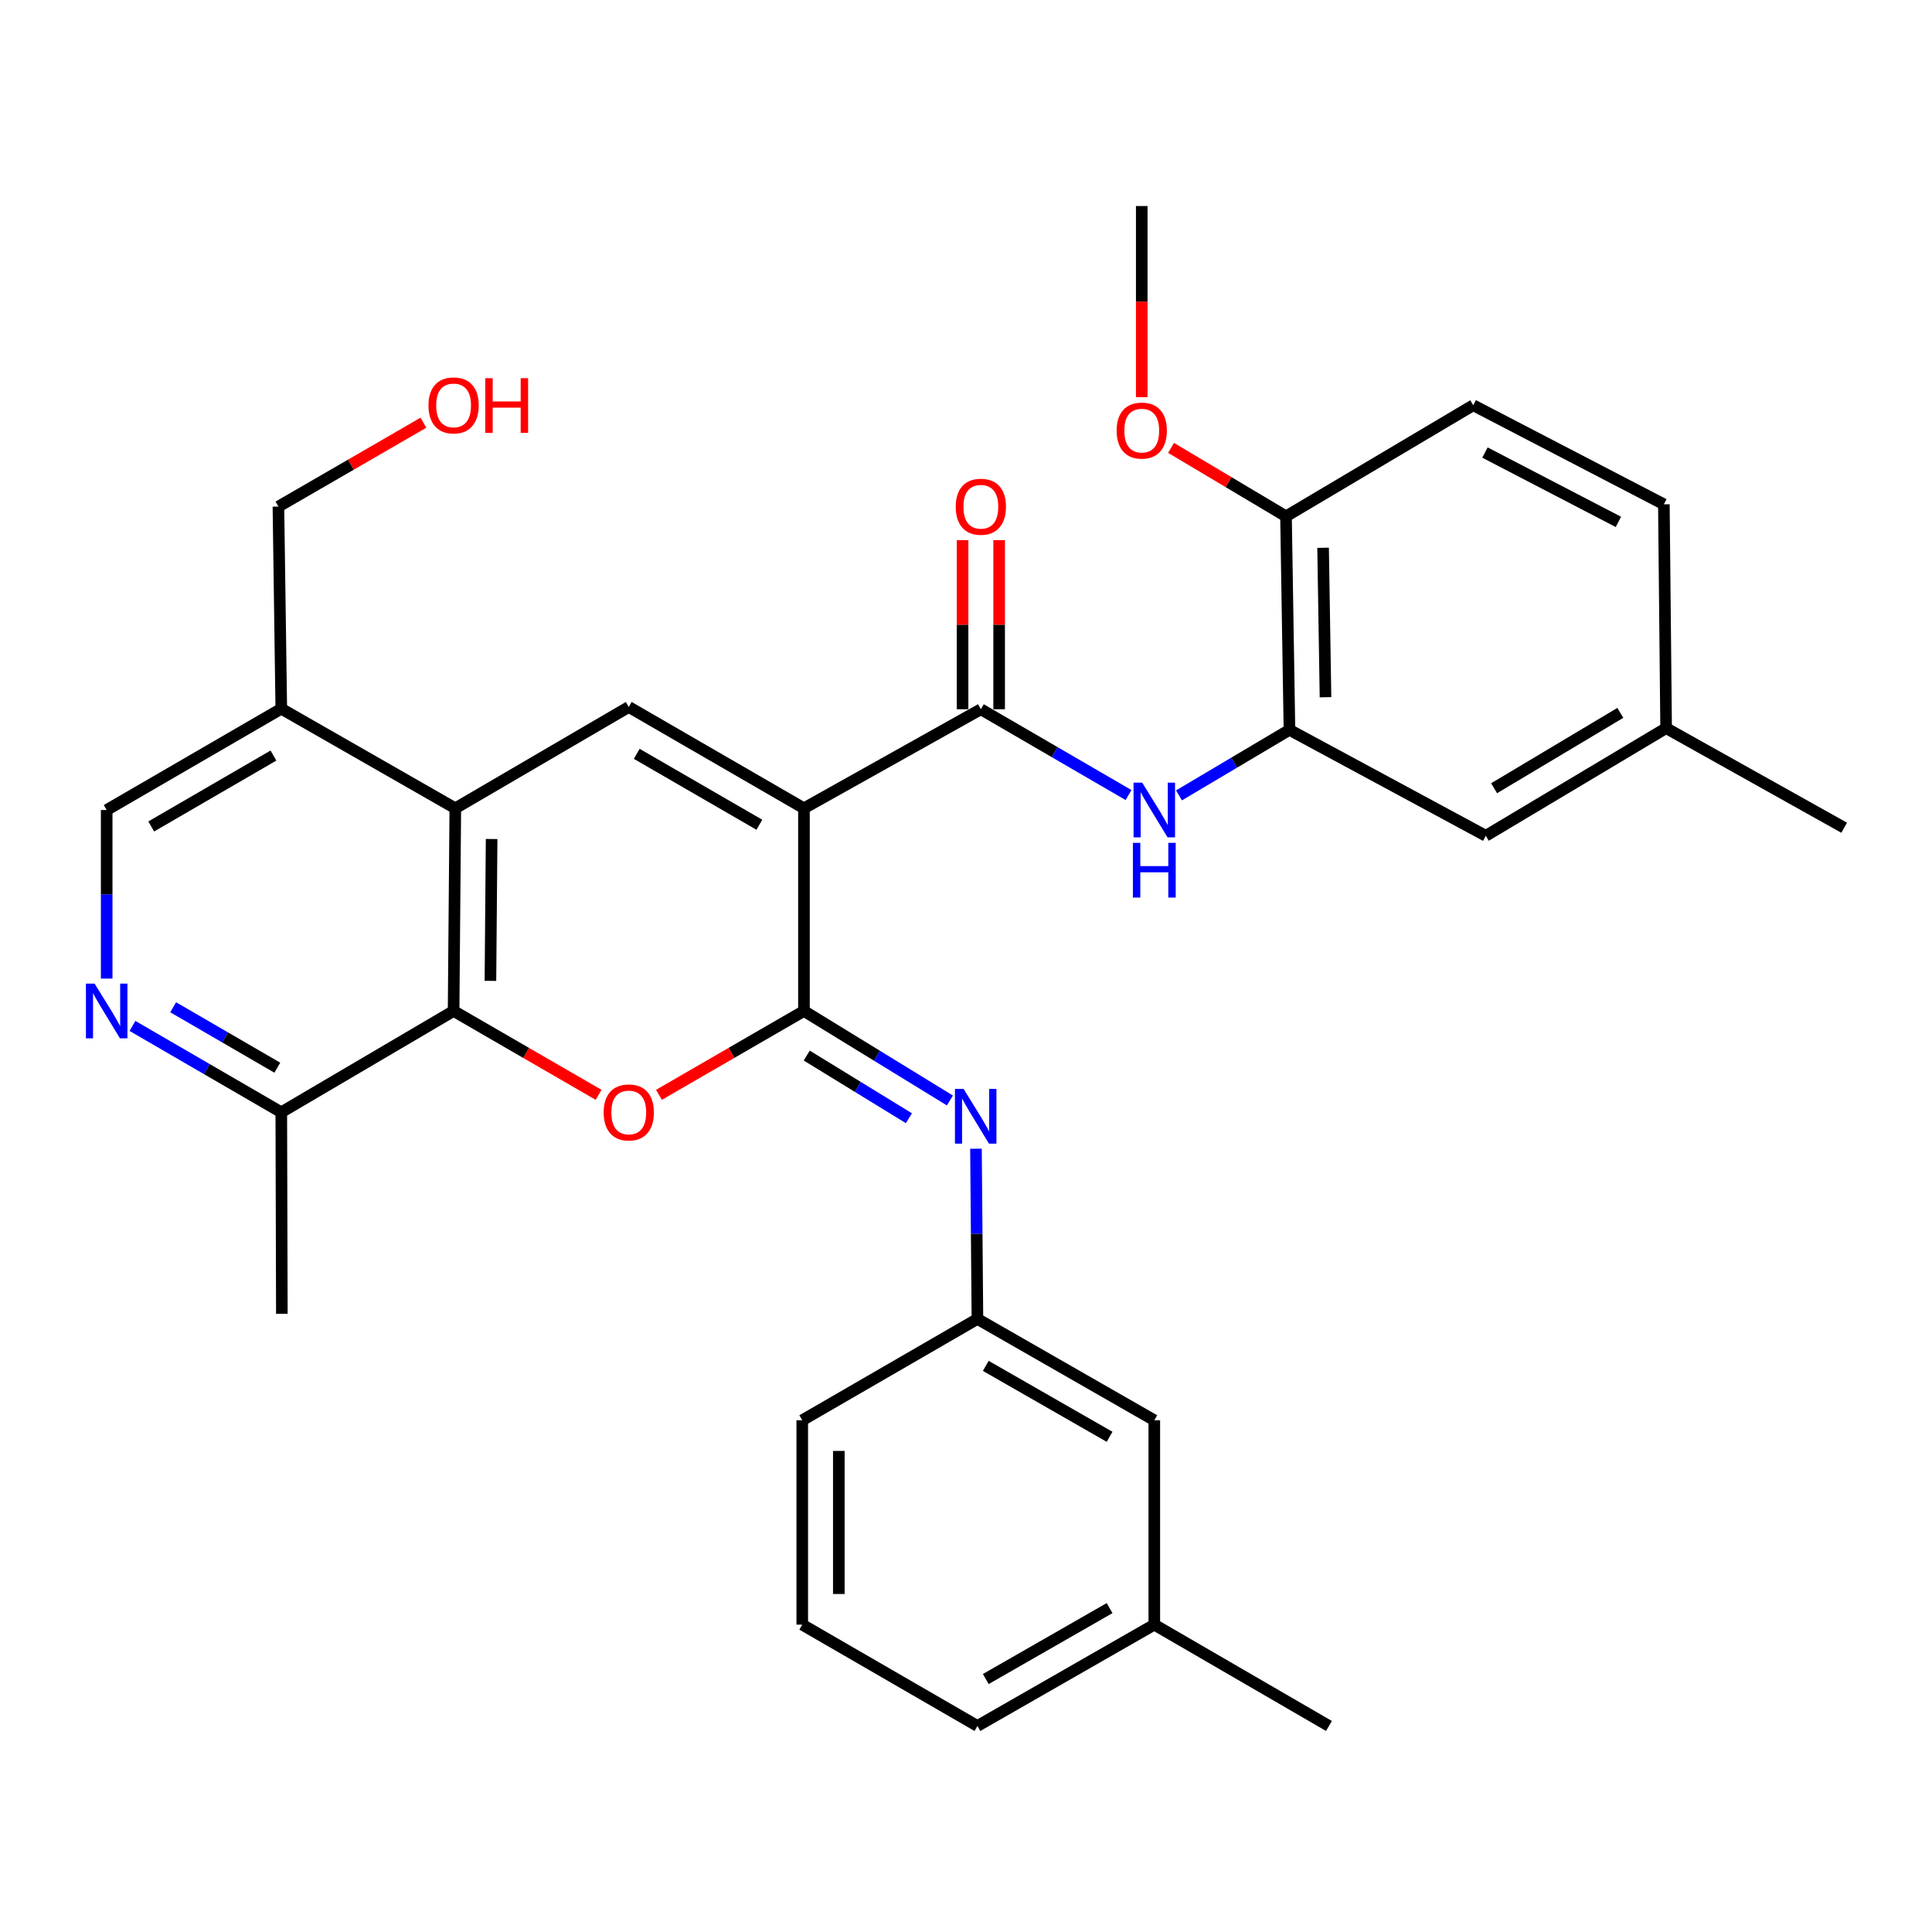<?xml version='1.0' encoding='iso-8859-1'?>
<svg version='1.1' baseProfile='full'
              xmlns='http://www.w3.org/2000/svg'
                      xmlns:rdkit='http://www.rdkit.org/xml'
                      xmlns:xlink='http://www.w3.org/1999/xlink'
                  xml:space='preserve'
width='1000px' height='1000px' viewBox='0 0 1000 1000'>
<!-- END OF HEADER -->
<rect style='opacity:1.0;fill:#FFFFFF;stroke:none' width='1000' height='1000' x='0' y='0'> </rect>
<path class='bond-0' d='M 416.124,418.373 L 416.124,523.272' style='fill:none;fill-rule:evenodd;stroke:#000000;stroke-width:6px;stroke-linecap:butt;stroke-linejoin:miter;stroke-opacity:1' />
<path class='bond-2' d='M 416.124,418.373 L 325.453,365.928' style='fill:none;fill-rule:evenodd;stroke:#000000;stroke-width:6px;stroke-linecap:butt;stroke-linejoin:miter;stroke-opacity:1' />
<path class='bond-2' d='M 393.046,426.892 L 329.576,390.181' style='fill:none;fill-rule:evenodd;stroke:#000000;stroke-width:6px;stroke-linecap:butt;stroke-linejoin:miter;stroke-opacity:1' />
<path class='bond-3' d='M 416.124,418.373 L 507.689,367.106' style='fill:none;fill-rule:evenodd;stroke:#000000;stroke-width:6px;stroke-linecap:butt;stroke-linejoin:miter;stroke-opacity:1' />
<path class='bond-1' d='M 416.124,523.272 L 378.598,544.978' style='fill:none;fill-rule:evenodd;stroke:#000000;stroke-width:6px;stroke-linecap:butt;stroke-linejoin:miter;stroke-opacity:1' />
<path class='bond-1' d='M 378.598,544.978 L 341.072,566.683' style='fill:none;fill-rule:evenodd;stroke:#FF0000;stroke-width:6px;stroke-linecap:butt;stroke-linejoin:miter;stroke-opacity:1' />
<path class='bond-6' d='M 416.124,523.272 L 453.898,546.438' style='fill:none;fill-rule:evenodd;stroke:#000000;stroke-width:6px;stroke-linecap:butt;stroke-linejoin:miter;stroke-opacity:1' />
<path class='bond-6' d='M 453.898,546.438 L 491.671,569.603' style='fill:none;fill-rule:evenodd;stroke:#0000FF;stroke-width:6px;stroke-linecap:butt;stroke-linejoin:miter;stroke-opacity:1' />
<path class='bond-6' d='M 417.56,546.359 L 444.002,562.574' style='fill:none;fill-rule:evenodd;stroke:#000000;stroke-width:6px;stroke-linecap:butt;stroke-linejoin:miter;stroke-opacity:1' />
<path class='bond-6' d='M 444.002,562.574 L 470.443,578.79' style='fill:none;fill-rule:evenodd;stroke:#0000FF;stroke-width:6px;stroke-linecap:butt;stroke-linejoin:miter;stroke-opacity:1' />
<path class='bond-32' d='M 309.834,566.683 L 272.308,544.978' style='fill:none;fill-rule:evenodd;stroke:#FF0000;stroke-width:6px;stroke-linecap:butt;stroke-linejoin:miter;stroke-opacity:1' />
<path class='bond-32' d='M 272.308,544.978 L 234.782,523.272' style='fill:none;fill-rule:evenodd;stroke:#000000;stroke-width:6px;stroke-linecap:butt;stroke-linejoin:miter;stroke-opacity:1' />
<path class='bond-4' d='M 325.453,365.928 L 235.665,418.373' style='fill:none;fill-rule:evenodd;stroke:#000000;stroke-width:6px;stroke-linecap:butt;stroke-linejoin:miter;stroke-opacity:1' />
<path class='bond-7' d='M 507.689,367.106 L 545.91,389.312' style='fill:none;fill-rule:evenodd;stroke:#000000;stroke-width:6px;stroke-linecap:butt;stroke-linejoin:miter;stroke-opacity:1' />
<path class='bond-7' d='M 545.91,389.312 L 584.131,411.519' style='fill:none;fill-rule:evenodd;stroke:#0000FF;stroke-width:6px;stroke-linecap:butt;stroke-linejoin:miter;stroke-opacity:1' />
<path class='bond-13' d='M 517.154,367.106 L 517.154,323.348' style='fill:none;fill-rule:evenodd;stroke:#000000;stroke-width:6px;stroke-linecap:butt;stroke-linejoin:miter;stroke-opacity:1' />
<path class='bond-13' d='M 517.154,323.348 L 517.154,279.589' style='fill:none;fill-rule:evenodd;stroke:#FF0000;stroke-width:6px;stroke-linecap:butt;stroke-linejoin:miter;stroke-opacity:1' />
<path class='bond-13' d='M 498.224,367.106 L 498.224,323.348' style='fill:none;fill-rule:evenodd;stroke:#000000;stroke-width:6px;stroke-linecap:butt;stroke-linejoin:miter;stroke-opacity:1' />
<path class='bond-13' d='M 498.224,323.348 L 498.224,279.589' style='fill:none;fill-rule:evenodd;stroke:#FF0000;stroke-width:6px;stroke-linecap:butt;stroke-linejoin:miter;stroke-opacity:1' />
<path class='bond-5' d='M 235.665,418.373 L 234.782,523.272' style='fill:none;fill-rule:evenodd;stroke:#000000;stroke-width:6px;stroke-linecap:butt;stroke-linejoin:miter;stroke-opacity:1' />
<path class='bond-5' d='M 254.461,434.267 L 253.843,507.697' style='fill:none;fill-rule:evenodd;stroke:#000000;stroke-width:6px;stroke-linecap:butt;stroke-linejoin:miter;stroke-opacity:1' />
<path class='bond-10' d='M 235.665,418.373 L 145.594,366.833' style='fill:none;fill-rule:evenodd;stroke:#000000;stroke-width:6px;stroke-linecap:butt;stroke-linejoin:miter;stroke-opacity:1' />
<path class='bond-11' d='M 234.782,523.272 L 145.594,575.717' style='fill:none;fill-rule:evenodd;stroke:#000000;stroke-width:6px;stroke-linecap:butt;stroke-linejoin:miter;stroke-opacity:1' />
<path class='bond-15' d='M 505.161,594.571 L 505.536,638.624' style='fill:none;fill-rule:evenodd;stroke:#0000FF;stroke-width:6px;stroke-linecap:butt;stroke-linejoin:miter;stroke-opacity:1' />
<path class='bond-15' d='M 505.536,638.624 L 505.912,682.678' style='fill:none;fill-rule:evenodd;stroke:#000000;stroke-width:6px;stroke-linecap:butt;stroke-linejoin:miter;stroke-opacity:1' />
<path class='bond-8' d='M 610.24,411.69 L 638.83,394.73' style='fill:none;fill-rule:evenodd;stroke:#0000FF;stroke-width:6px;stroke-linecap:butt;stroke-linejoin:miter;stroke-opacity:1' />
<path class='bond-8' d='M 638.83,394.73 L 667.42,377.77' style='fill:none;fill-rule:evenodd;stroke:#000000;stroke-width:6px;stroke-linecap:butt;stroke-linejoin:miter;stroke-opacity:1' />
<path class='bond-14' d='M 667.42,377.77 L 665.633,267.254' style='fill:none;fill-rule:evenodd;stroke:#000000;stroke-width:6px;stroke-linecap:butt;stroke-linejoin:miter;stroke-opacity:1' />
<path class='bond-14' d='M 686.079,360.886 L 684.828,283.526' style='fill:none;fill-rule:evenodd;stroke:#000000;stroke-width:6px;stroke-linecap:butt;stroke-linejoin:miter;stroke-opacity:1' />
<path class='bond-16' d='M 667.42,377.77 L 769.049,432.601' style='fill:none;fill-rule:evenodd;stroke:#000000;stroke-width:6px;stroke-linecap:butt;stroke-linejoin:miter;stroke-opacity:1' />
<path class='bond-9' d='M 55.217,506.512 L 55.217,462.89' style='fill:none;fill-rule:evenodd;stroke:#0000FF;stroke-width:6px;stroke-linecap:butt;stroke-linejoin:miter;stroke-opacity:1' />
<path class='bond-9' d='M 55.217,462.89 L 55.217,419.267' style='fill:none;fill-rule:evenodd;stroke:#000000;stroke-width:6px;stroke-linecap:butt;stroke-linejoin:miter;stroke-opacity:1' />
<path class='bond-33' d='M 68.569,531.021 L 107.082,553.369' style='fill:none;fill-rule:evenodd;stroke:#0000FF;stroke-width:6px;stroke-linecap:butt;stroke-linejoin:miter;stroke-opacity:1' />
<path class='bond-33' d='M 107.082,553.369 L 145.594,575.717' style='fill:none;fill-rule:evenodd;stroke:#000000;stroke-width:6px;stroke-linecap:butt;stroke-linejoin:miter;stroke-opacity:1' />
<path class='bond-33' d='M 89.624,521.353 L 116.582,536.996' style='fill:none;fill-rule:evenodd;stroke:#0000FF;stroke-width:6px;stroke-linecap:butt;stroke-linejoin:miter;stroke-opacity:1' />
<path class='bond-33' d='M 116.582,536.996 L 143.541,552.64' style='fill:none;fill-rule:evenodd;stroke:#000000;stroke-width:6px;stroke-linecap:butt;stroke-linejoin:miter;stroke-opacity:1' />
<path class='bond-12' d='M 145.594,366.833 L 55.217,419.267' style='fill:none;fill-rule:evenodd;stroke:#000000;stroke-width:6px;stroke-linecap:butt;stroke-linejoin:miter;stroke-opacity:1' />
<path class='bond-12' d='M 141.536,391.071 L 78.273,427.775' style='fill:none;fill-rule:evenodd;stroke:#000000;stroke-width:6px;stroke-linecap:butt;stroke-linejoin:miter;stroke-opacity:1' />
<path class='bond-23' d='M 145.594,366.833 L 144.111,262.207' style='fill:none;fill-rule:evenodd;stroke:#000000;stroke-width:6px;stroke-linecap:butt;stroke-linejoin:miter;stroke-opacity:1' />
<path class='bond-27' d='M 145.594,575.717 L 145.888,680.017' style='fill:none;fill-rule:evenodd;stroke:#000000;stroke-width:6px;stroke-linecap:butt;stroke-linejoin:miter;stroke-opacity:1' />
<path class='bond-17' d='M 665.633,267.254 L 762.54,209.752' style='fill:none;fill-rule:evenodd;stroke:#000000;stroke-width:6px;stroke-linecap:butt;stroke-linejoin:miter;stroke-opacity:1' />
<path class='bond-22' d='M 665.633,267.254 L 635.886,249.541' style='fill:none;fill-rule:evenodd;stroke:#000000;stroke-width:6px;stroke-linecap:butt;stroke-linejoin:miter;stroke-opacity:1' />
<path class='bond-22' d='M 635.886,249.541 L 606.14,231.827' style='fill:none;fill-rule:evenodd;stroke:#FF0000;stroke-width:6px;stroke-linecap:butt;stroke-linejoin:miter;stroke-opacity:1' />
<path class='bond-18' d='M 505.912,682.678 L 597.466,735.133' style='fill:none;fill-rule:evenodd;stroke:#000000;stroke-width:6px;stroke-linecap:butt;stroke-linejoin:miter;stroke-opacity:1' />
<path class='bond-18' d='M 510.235,706.97 L 574.323,743.689' style='fill:none;fill-rule:evenodd;stroke:#000000;stroke-width:6px;stroke-linecap:butt;stroke-linejoin:miter;stroke-opacity:1' />
<path class='bond-26' d='M 505.912,682.678 L 415.241,735.133' style='fill:none;fill-rule:evenodd;stroke:#000000;stroke-width:6px;stroke-linecap:butt;stroke-linejoin:miter;stroke-opacity:1' />
<path class='bond-19' d='M 769.049,432.601 L 862.381,376.876' style='fill:none;fill-rule:evenodd;stroke:#000000;stroke-width:6px;stroke-linecap:butt;stroke-linejoin:miter;stroke-opacity:1' />
<path class='bond-19' d='M 773.345,407.99 L 838.677,368.982' style='fill:none;fill-rule:evenodd;stroke:#000000;stroke-width:6px;stroke-linecap:butt;stroke-linejoin:miter;stroke-opacity:1' />
<path class='bond-34' d='M 762.54,209.752 L 861.214,261.029' style='fill:none;fill-rule:evenodd;stroke:#000000;stroke-width:6px;stroke-linecap:butt;stroke-linejoin:miter;stroke-opacity:1' />
<path class='bond-34' d='M 768.612,234.24 L 837.684,270.134' style='fill:none;fill-rule:evenodd;stroke:#000000;stroke-width:6px;stroke-linecap:butt;stroke-linejoin:miter;stroke-opacity:1' />
<path class='bond-21' d='M 597.466,735.133 L 597.466,840.916' style='fill:none;fill-rule:evenodd;stroke:#000000;stroke-width:6px;stroke-linecap:butt;stroke-linejoin:miter;stroke-opacity:1' />
<path class='bond-20' d='M 862.381,376.876 L 861.214,261.029' style='fill:none;fill-rule:evenodd;stroke:#000000;stroke-width:6px;stroke-linecap:butt;stroke-linejoin:miter;stroke-opacity:1' />
<path class='bond-29' d='M 862.381,376.876 L 954.545,428.437' style='fill:none;fill-rule:evenodd;stroke:#000000;stroke-width:6px;stroke-linecap:butt;stroke-linejoin:miter;stroke-opacity:1' />
<path class='bond-30' d='M 597.466,840.916 L 687.864,893.36' style='fill:none;fill-rule:evenodd;stroke:#000000;stroke-width:6px;stroke-linecap:butt;stroke-linejoin:miter;stroke-opacity:1' />
<path class='bond-35' d='M 597.466,840.916 L 505.912,893.36' style='fill:none;fill-rule:evenodd;stroke:#000000;stroke-width:6px;stroke-linecap:butt;stroke-linejoin:miter;stroke-opacity:1' />
<path class='bond-35' d='M 574.324,832.357 L 510.236,869.068' style='fill:none;fill-rule:evenodd;stroke:#000000;stroke-width:6px;stroke-linecap:butt;stroke-linejoin:miter;stroke-opacity:1' />
<path class='bond-31' d='M 590.967,205.568 L 590.967,156.104' style='fill:none;fill-rule:evenodd;stroke:#FF0000;stroke-width:6px;stroke-linecap:butt;stroke-linejoin:miter;stroke-opacity:1' />
<path class='bond-31' d='M 590.967,156.104 L 590.967,106.64' style='fill:none;fill-rule:evenodd;stroke:#000000;stroke-width:6px;stroke-linecap:butt;stroke-linejoin:miter;stroke-opacity:1' />
<path class='bond-24' d='M 144.111,262.207 L 181.637,240.497' style='fill:none;fill-rule:evenodd;stroke:#000000;stroke-width:6px;stroke-linecap:butt;stroke-linejoin:miter;stroke-opacity:1' />
<path class='bond-24' d='M 181.637,240.497 L 219.163,218.787' style='fill:none;fill-rule:evenodd;stroke:#FF0000;stroke-width:6px;stroke-linecap:butt;stroke-linejoin:miter;stroke-opacity:1' />
<path class='bond-25' d='M 415.241,840.916 L 415.241,735.133' style='fill:none;fill-rule:evenodd;stroke:#000000;stroke-width:6px;stroke-linecap:butt;stroke-linejoin:miter;stroke-opacity:1' />
<path class='bond-25' d='M 434.17,825.048 L 434.17,751' style='fill:none;fill-rule:evenodd;stroke:#000000;stroke-width:6px;stroke-linecap:butt;stroke-linejoin:miter;stroke-opacity:1' />
<path class='bond-28' d='M 415.241,840.916 L 505.912,893.36' style='fill:none;fill-rule:evenodd;stroke:#000000;stroke-width:6px;stroke-linecap:butt;stroke-linejoin:miter;stroke-opacity:1' />
<path  class='atom-2' d='M 312.453 575.797
Q 312.453 568.997, 315.813 565.197
Q 319.173 561.397, 325.453 561.397
Q 331.733 561.397, 335.093 565.197
Q 338.453 568.997, 338.453 575.797
Q 338.453 582.677, 335.053 586.597
Q 331.653 590.477, 325.453 590.477
Q 319.213 590.477, 315.813 586.597
Q 312.453 582.717, 312.453 575.797
M 325.453 587.277
Q 329.773 587.277, 332.093 584.397
Q 334.453 581.477, 334.453 575.797
Q 334.453 570.237, 332.093 567.437
Q 329.773 564.597, 325.453 564.597
Q 321.133 564.597, 318.773 567.397
Q 316.453 570.197, 316.453 575.797
Q 316.453 581.517, 318.773 584.397
Q 321.133 587.277, 325.453 587.277
' fill='#FF0000'/>
<path  class='atom-7' d='M 498.758 563.629
L 508.038 578.629
Q 508.958 580.109, 510.438 582.789
Q 511.918 585.469, 511.998 585.629
L 511.998 563.629
L 515.758 563.629
L 515.758 591.949
L 511.878 591.949
L 501.918 575.549
Q 500.758 573.629, 499.518 571.429
Q 498.318 569.229, 497.958 568.549
L 497.958 591.949
L 494.278 591.949
L 494.278 563.629
L 498.758 563.629
' fill='#0000FF'/>
<path  class='atom-8' d='M 591.206 405.107
L 600.486 420.107
Q 601.406 421.587, 602.886 424.267
Q 604.366 426.947, 604.446 427.107
L 604.446 405.107
L 608.206 405.107
L 608.206 433.427
L 604.326 433.427
L 594.366 417.027
Q 593.206 415.107, 591.966 412.907
Q 590.766 410.707, 590.406 410.027
L 590.406 433.427
L 586.726 433.427
L 586.726 405.107
L 591.206 405.107
' fill='#0000FF'/>
<path  class='atom-8' d='M 586.386 436.259
L 590.226 436.259
L 590.226 448.299
L 604.706 448.299
L 604.706 436.259
L 608.546 436.259
L 608.546 464.579
L 604.706 464.579
L 604.706 451.499
L 590.226 451.499
L 590.226 464.579
L 586.386 464.579
L 586.386 436.259
' fill='#0000FF'/>
<path  class='atom-10' d='M 48.957 509.112
L 58.237 524.112
Q 59.157 525.592, 60.637 528.272
Q 62.117 530.952, 62.197 531.112
L 62.197 509.112
L 65.957 509.112
L 65.957 537.432
L 62.077 537.432
L 52.117 521.032
Q 50.957 519.112, 49.717 516.912
Q 48.517 514.712, 48.157 514.032
L 48.157 537.432
L 44.477 537.432
L 44.477 509.112
L 48.957 509.112
' fill='#0000FF'/>
<path  class='atom-14' d='M 494.689 262.287
Q 494.689 255.487, 498.049 251.687
Q 501.409 247.887, 507.689 247.887
Q 513.969 247.887, 517.329 251.687
Q 520.689 255.487, 520.689 262.287
Q 520.689 269.167, 517.289 273.087
Q 513.889 276.967, 507.689 276.967
Q 501.449 276.967, 498.049 273.087
Q 494.689 269.207, 494.689 262.287
M 507.689 273.767
Q 512.009 273.767, 514.329 270.887
Q 516.689 267.967, 516.689 262.287
Q 516.689 256.727, 514.329 253.927
Q 512.009 251.087, 507.689 251.087
Q 503.369 251.087, 501.009 253.887
Q 498.689 256.687, 498.689 262.287
Q 498.689 268.007, 501.009 270.887
Q 503.369 273.767, 507.689 273.767
' fill='#FF0000'/>
<path  class='atom-23' d='M 577.967 222.872
Q 577.967 216.072, 581.327 212.272
Q 584.687 208.472, 590.967 208.472
Q 597.247 208.472, 600.607 212.272
Q 603.967 216.072, 603.967 222.872
Q 603.967 229.752, 600.567 233.672
Q 597.167 237.552, 590.967 237.552
Q 584.727 237.552, 581.327 233.672
Q 577.967 229.792, 577.967 222.872
M 590.967 234.352
Q 595.287 234.352, 597.607 231.472
Q 599.967 228.552, 599.967 222.872
Q 599.967 217.312, 597.607 214.512
Q 595.287 211.672, 590.967 211.672
Q 586.647 211.672, 584.287 214.472
Q 581.967 217.272, 581.967 222.872
Q 581.967 228.592, 584.287 231.472
Q 586.647 234.352, 590.967 234.352
' fill='#FF0000'/>
<path  class='atom-25' d='M 221.782 209.832
Q 221.782 203.032, 225.142 199.232
Q 228.502 195.432, 234.782 195.432
Q 241.062 195.432, 244.422 199.232
Q 247.782 203.032, 247.782 209.832
Q 247.782 216.712, 244.382 220.632
Q 240.982 224.512, 234.782 224.512
Q 228.542 224.512, 225.142 220.632
Q 221.782 216.752, 221.782 209.832
M 234.782 221.312
Q 239.102 221.312, 241.422 218.432
Q 243.782 215.512, 243.782 209.832
Q 243.782 204.272, 241.422 201.472
Q 239.102 198.632, 234.782 198.632
Q 230.462 198.632, 228.102 201.432
Q 225.782 204.232, 225.782 209.832
Q 225.782 215.552, 228.102 218.432
Q 230.462 221.312, 234.782 221.312
' fill='#FF0000'/>
<path  class='atom-25' d='M 251.182 195.752
L 255.022 195.752
L 255.022 207.792
L 269.502 207.792
L 269.502 195.752
L 273.342 195.752
L 273.342 224.072
L 269.502 224.072
L 269.502 210.992
L 255.022 210.992
L 255.022 224.072
L 251.182 224.072
L 251.182 195.752
' fill='#FF0000'/>
</svg>
